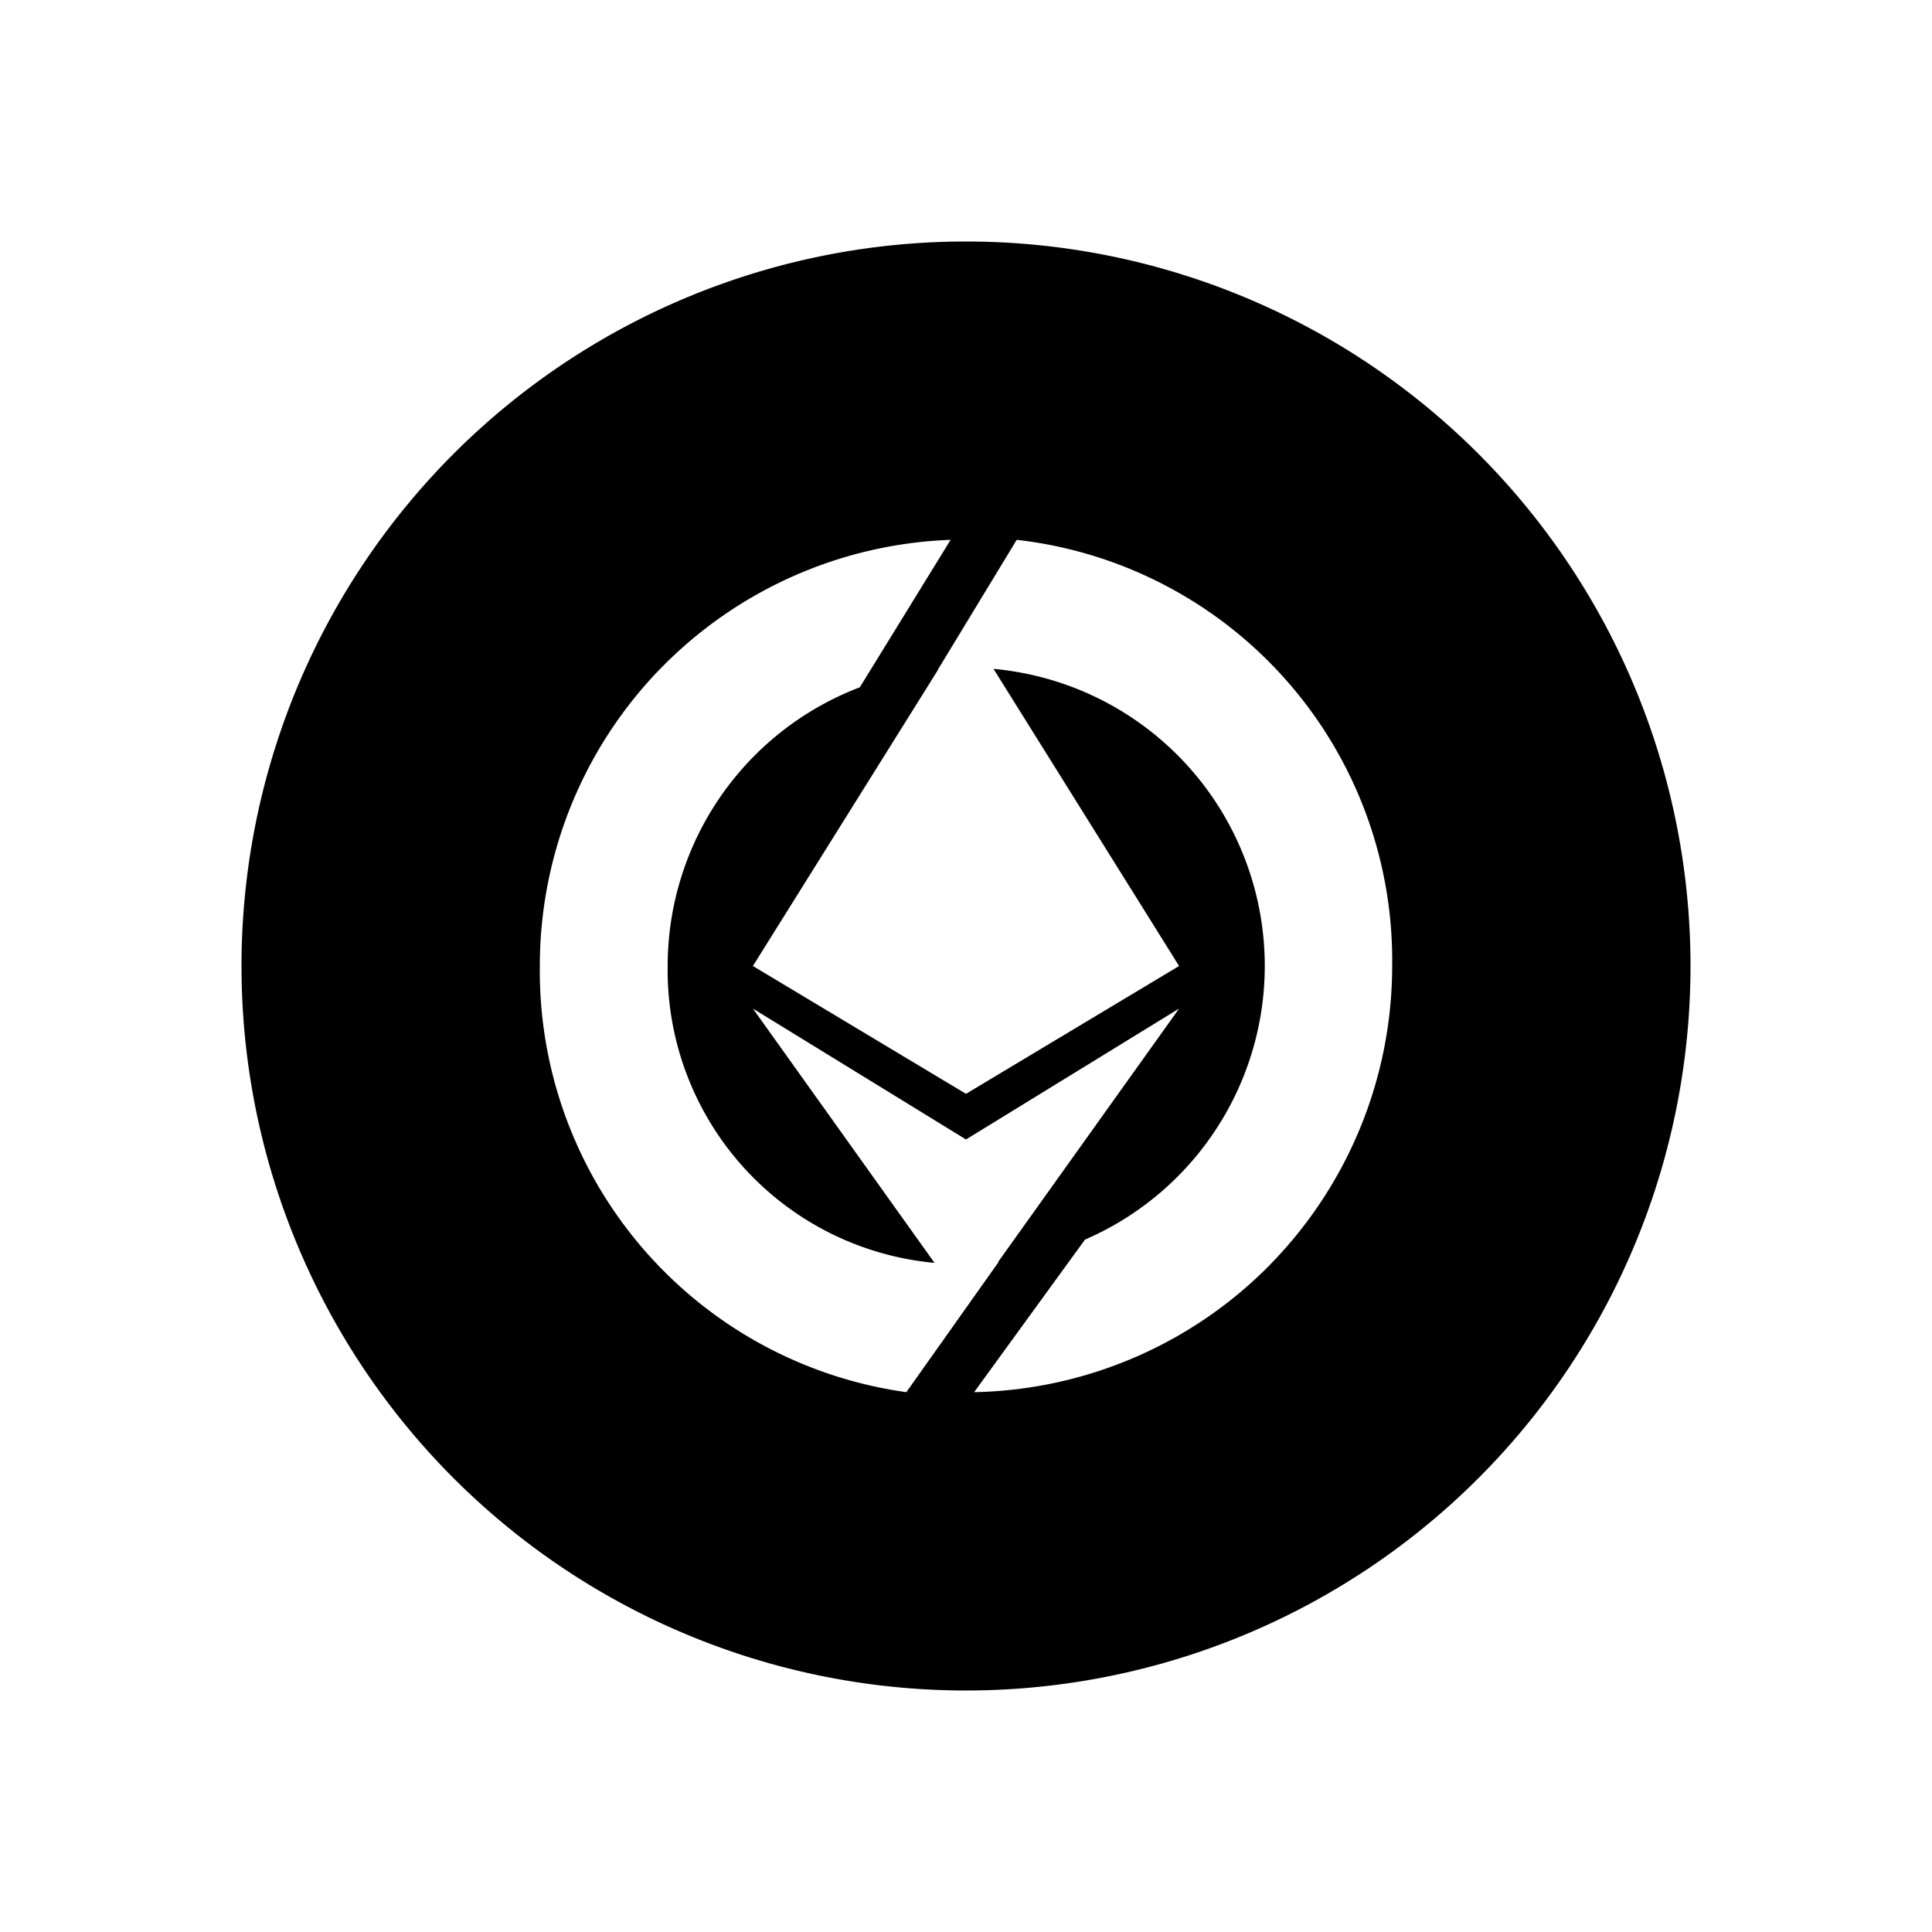 <svg xmlns="http://www.w3.org/2000/svg" width="1em" height="1em" viewBox="0 0 24 24"><path fill="currentColor" fill-rule="evenodd" d="M21 12a9 9 0 1 1-18 0a9 9 0 0 1 18 0M8.188 8.322A5.3 5.3 0 0 0 6.706 12a5.284 5.284 0 0 0 4.553 5.294l1.148-1.62l-.007.001l2.247-3.146L12 14.155l-2.647-1.626l2.256 3.159a3.65 3.65 0 0 1-3.007-2.168A3.65 3.65 0 0 1 8.294 12a3.705 3.705 0 0 1 2.387-3.462l1.128-1.832a5.3 5.3 0 0 0-3.62 1.616m7.591 7.386a5.3 5.3 0 0 1-3.679 1.586l1.377-1.895a3.705 3.705 0 0 0-1.136-7.09L14.647 12L12 13.588L9.353 12l2.3-3.68h-.003l.98-1.614A5.257 5.257 0 0 1 17.294 12a5.3 5.3 0 0 1-1.515 3.708" clip-rule="evenodd"/></svg>